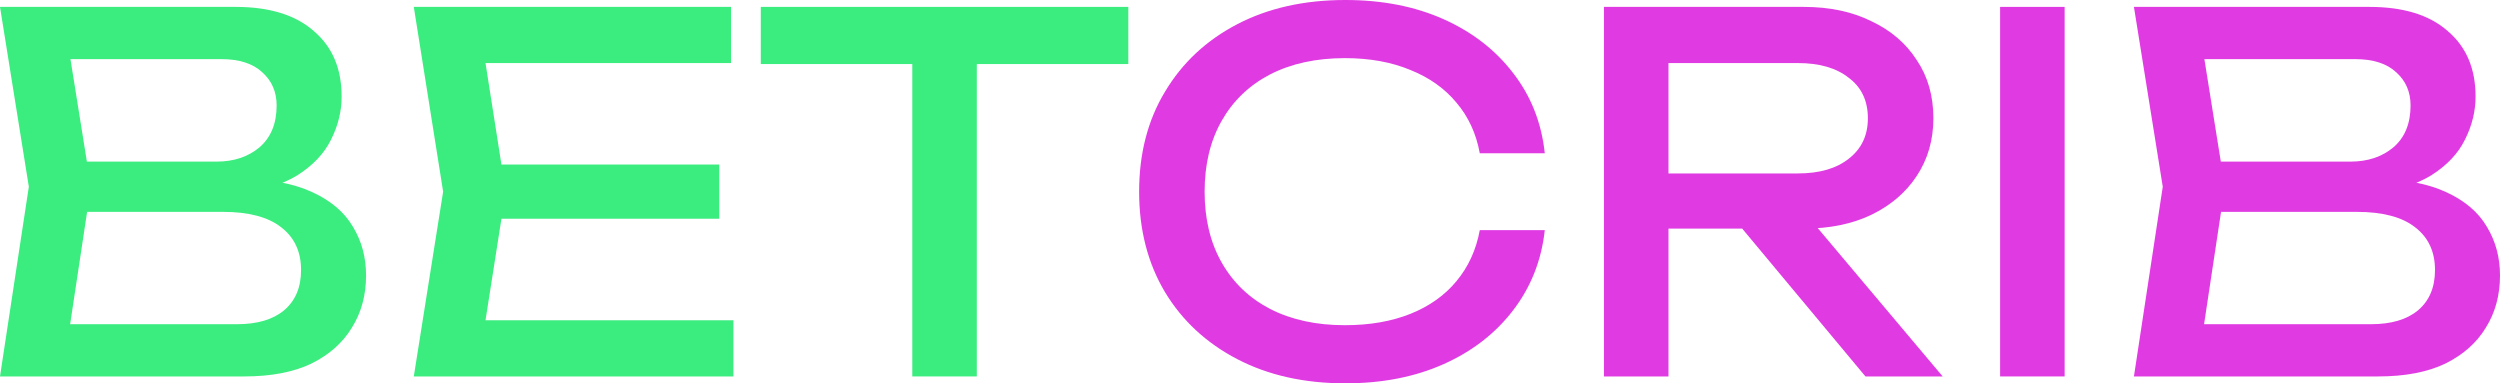 <svg width="150" height="23" viewBox="0 0 150 23" fill="none" xmlns="http://www.w3.org/2000/svg">
<path d="M14.105 11.589L14.486 10.731C16.226 10.751 17.643 11.017 18.738 11.53C19.853 12.042 20.664 12.732 21.172 13.599C21.7 14.466 21.964 15.442 21.964 16.526C21.964 17.708 21.68 18.753 21.113 19.659C20.566 20.566 19.755 21.285 18.68 21.817C17.604 22.33 16.265 22.586 14.662 22.586H0L1.73 11.204L0 0.414H14.134C16.168 0.414 17.731 0.897 18.826 1.862C19.941 2.808 20.498 4.119 20.498 5.794C20.498 6.681 20.283 7.548 19.853 8.396C19.442 9.224 18.768 9.933 17.829 10.524C16.91 11.096 15.669 11.451 14.105 11.589ZM3.9 21.492L2.405 19.452H14.222C15.434 19.452 16.373 19.177 17.037 18.625C17.722 18.053 18.064 17.245 18.064 16.201C18.064 15.097 17.663 14.239 16.861 13.629C16.079 13.018 14.916 12.712 13.372 12.712H3.841V9.697H12.991C14.027 9.697 14.887 9.411 15.571 8.839C16.255 8.248 16.598 7.41 16.598 6.326C16.598 5.518 16.314 4.858 15.747 4.346C15.18 3.814 14.359 3.548 13.284 3.548H2.405L3.9 1.508L5.454 11.204L3.9 21.492Z" fill="#3BEC7F"/>
<path d="M43.156 9.874V13.126H27.79V9.874H43.156ZM30.341 11.5L28.787 21.404L26.94 19.216H44.006V22.586H24.828L26.588 11.5L24.828 0.414H43.86V3.784H26.94L28.787 1.596L30.341 11.5Z" fill="#3BEC7F"/>
<path d="M54.738 2.217H58.608V22.586H54.738V2.217ZM45.647 0.414H67.699V3.843H45.647V0.414Z" fill="#3BEC7F"/>
<path d="M92.687 13.806C92.491 15.619 91.856 17.225 90.781 18.625C89.725 20.004 88.337 21.078 86.617 21.847C84.896 22.616 82.932 23 80.722 23C78.259 23 76.099 22.517 74.242 21.551C72.385 20.586 70.938 19.245 69.902 17.531C68.866 15.796 68.348 13.786 68.348 11.5C68.348 9.214 68.866 7.213 69.902 5.499C70.938 3.764 72.385 2.414 74.242 1.449C76.099 0.483 78.259 0 80.722 0C82.932 0 84.896 0.384 86.617 1.153C88.337 1.922 89.725 2.996 90.781 4.375C91.856 5.755 92.491 7.361 92.687 9.194H88.787C88.572 8.012 88.102 6.997 87.379 6.149C86.675 5.302 85.757 4.651 84.623 4.198C83.489 3.725 82.179 3.488 80.693 3.488C78.973 3.488 77.477 3.814 76.207 4.464C74.955 5.114 73.988 6.041 73.303 7.243C72.619 8.445 72.277 9.864 72.277 11.5C72.277 13.136 72.619 14.555 73.303 15.757C73.988 16.959 74.955 17.886 76.207 18.536C77.477 19.186 78.973 19.512 80.693 19.512C82.179 19.512 83.489 19.285 84.623 18.832C85.757 18.378 86.675 17.728 87.379 16.881C88.102 16.013 88.572 14.988 88.787 13.806H92.687Z" fill="#E03AE2"/>
<path d="M98.936 10.406H107.88C109.17 10.406 110.187 10.111 110.93 9.519C111.692 8.928 112.073 8.12 112.073 7.095C112.073 6.051 111.692 5.242 110.93 4.671C110.187 4.08 109.17 3.784 107.88 3.784H98.379L100.109 1.596V22.586H96.238V0.414H108.232C109.776 0.414 111.125 0.7 112.279 1.271C113.452 1.823 114.361 2.602 115.006 3.607C115.67 4.592 116.003 5.755 116.003 7.095C116.003 8.396 115.67 9.549 115.006 10.554C114.361 11.539 113.452 12.318 112.279 12.889C111.125 13.441 109.776 13.717 108.232 13.717H98.936V10.406ZM103.276 12.21H107.821L116.56 22.586H111.927L103.276 12.21Z" fill="#E03AE2"/>
<path d="M120.007 0.414H123.878V22.586H120.007V0.414Z" fill="#E03AE2"/>
<path d="M142.141 11.589L142.522 10.731C144.262 10.751 145.68 11.017 146.774 11.53C147.889 12.042 148.7 12.732 149.208 13.599C149.736 14.466 150 15.442 150 16.526C150 17.708 149.717 18.753 149.15 19.659C148.602 20.566 147.791 21.285 146.716 21.817C145.64 22.33 144.301 22.586 142.698 22.586H128.036L129.766 11.204L128.036 0.414H142.17C144.204 0.414 145.768 0.897 146.862 1.862C147.977 2.808 148.534 4.119 148.534 5.794C148.534 6.681 148.319 7.548 147.889 8.396C147.478 9.224 146.804 9.933 145.865 10.524C144.946 11.096 143.705 11.451 142.141 11.589ZM131.936 21.492L130.441 19.452H142.258C143.47 19.452 144.409 19.177 145.074 18.625C145.758 18.053 146.1 17.245 146.1 16.201C146.1 15.097 145.699 14.239 144.898 13.629C144.116 13.018 142.952 12.712 141.408 12.712H131.878V9.697H141.027C142.063 9.697 142.923 9.411 143.607 8.839C144.292 8.248 144.634 7.41 144.634 6.326C144.634 5.518 144.35 4.858 143.783 4.346C143.216 3.814 142.395 3.548 141.32 3.548H130.441L131.936 1.508L133.49 11.204L131.936 21.492Z" fill="#E03AE2"/>
</svg>
